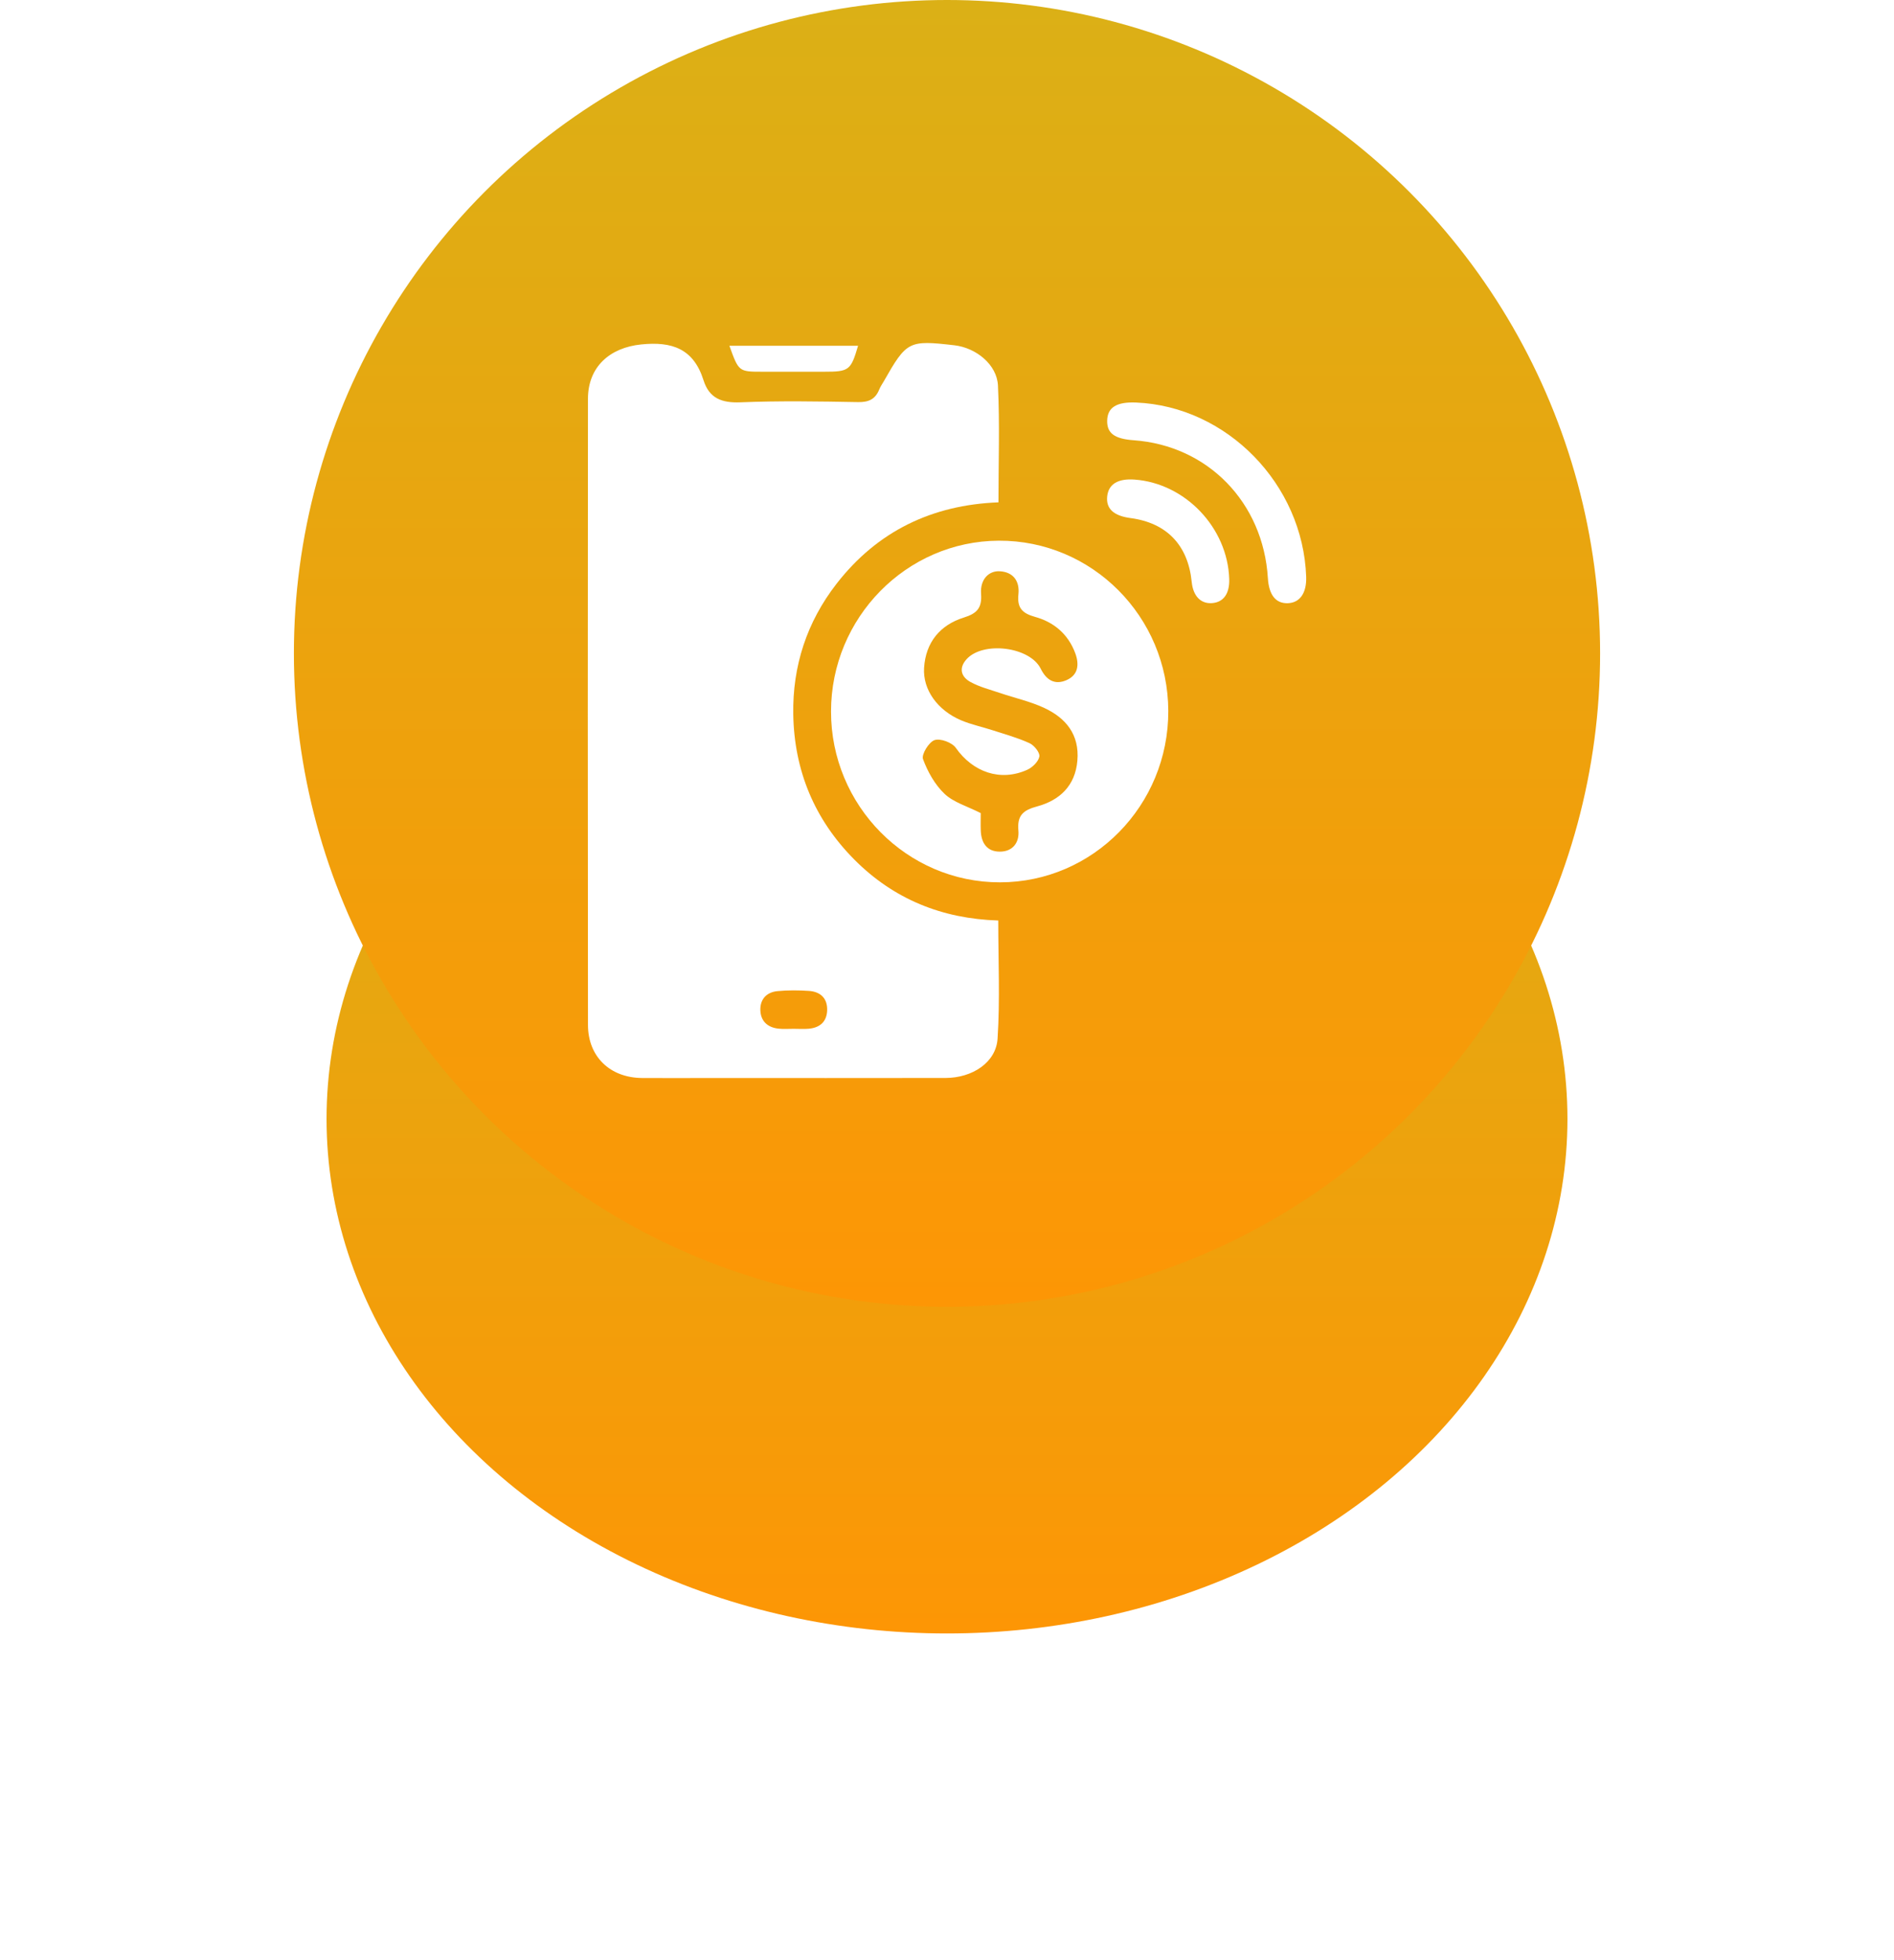 <svg width="116" height="120" viewBox="0 0 116 120" fill="none" xmlns="http://www.w3.org/2000/svg">
<g filter="url(#filter0_f_2010_5)">
<ellipse cx="58" cy="68.5" rx="38" ry="31.5" fill="url(#paint0_linear_2010_5)"/>
</g>
<g filter="url(#filter1_i_2010_5)">
<circle cx="58" cy="40" r="40" fill="url(#paint1_linear_2010_5)"/>
</g>
<g filter="url(#filter2_d_2010_5)">
<path d="M61.152 26.753C57.091 26.91 53.738 28.511 51.229 31.745C49.417 34.082 48.535 36.768 48.584 39.735C48.644 43.194 49.893 46.174 52.317 48.616C54.737 51.054 57.71 52.247 61.139 52.353C61.139 54.815 61.252 57.21 61.097 59.588C61.002 61.045 59.555 61.989 57.912 61.993C53.04 62.002 48.166 61.996 43.294 61.996C41.968 61.996 40.643 62.006 39.316 61.995C37.362 61.976 36.013 60.691 36.011 58.741C35.996 45.967 35.996 33.19 36.01 20.415C36.013 18.448 37.355 17.28 39.275 17.086C41.159 16.893 42.478 17.346 43.087 19.277C43.439 20.391 44.21 20.675 45.35 20.63C47.752 20.533 50.161 20.574 52.565 20.617C53.216 20.628 53.616 20.43 53.854 19.836C53.923 19.664 54.034 19.509 54.126 19.348C55.533 16.876 55.651 16.816 58.452 17.138C59.774 17.289 61.058 18.314 61.121 19.602C61.235 21.954 61.152 24.319 61.152 26.753ZM48.608 58.983C48.914 58.983 49.223 59.005 49.526 58.979C50.189 58.921 50.627 58.573 50.659 57.874C50.692 57.124 50.259 56.715 49.55 56.664C48.912 56.62 48.263 56.616 47.624 56.676C46.96 56.737 46.545 57.165 46.569 57.85C46.593 58.528 47.026 58.908 47.691 58.975C47.994 59.007 48.303 58.981 48.608 58.983Z" fill="white"/>
<path d="M71.553 39.519C71.571 45.303 66.949 50.011 61.246 50.016C55.545 50.024 50.892 45.318 50.897 39.552C50.903 33.818 55.51 29.129 61.167 29.101C66.879 29.073 71.534 33.743 71.553 39.519ZM60.066 45.778C60.066 46.109 60.053 46.481 60.068 46.853C60.099 47.604 60.442 48.135 61.232 48.137C62.029 48.139 62.438 47.578 62.373 46.849C62.288 45.909 62.673 45.596 63.524 45.367C64.894 44.995 65.854 44.112 65.985 42.568C66.122 40.975 65.282 39.956 63.955 39.339C63.099 38.939 62.153 38.733 61.252 38.427C60.643 38.221 60.005 38.06 59.444 37.755C58.88 37.449 58.693 36.925 59.191 36.365C60.196 35.235 63.075 35.587 63.741 36.94C64.091 37.649 64.609 37.943 65.31 37.642C66.043 37.327 66.111 36.677 65.854 35.985C65.419 34.82 64.547 34.086 63.402 33.768C62.621 33.551 62.285 33.231 62.375 32.375C62.455 31.61 62.09 31.027 61.243 30.973C60.551 30.928 60.023 31.481 60.086 32.343C60.149 33.214 59.851 33.551 59.024 33.809C57.588 34.258 56.696 35.312 56.596 36.886C56.513 38.217 57.411 39.481 58.867 40.098C59.487 40.36 60.158 40.498 60.8 40.708C61.559 40.954 62.334 41.167 63.056 41.498C63.339 41.627 63.7 42.078 63.657 42.313C63.6 42.626 63.232 42.983 62.912 43.127C61.267 43.867 59.587 43.271 58.539 41.783C58.308 41.453 57.592 41.19 57.237 41.31C56.891 41.427 56.426 42.186 56.53 42.471C56.817 43.248 57.263 44.045 57.858 44.606C58.414 45.127 59.241 45.357 60.066 45.778Z" fill="white"/>
<path d="M69.579 20.643C75.143 20.875 79.8 25.643 79.998 31.307C80.033 32.3 79.617 32.9 78.877 32.928C78.136 32.955 77.715 32.425 77.652 31.388C77.365 26.759 73.975 23.278 69.436 22.952C68.261 22.868 67.795 22.524 67.81 21.756C67.825 20.944 68.383 20.593 69.579 20.643Z" fill="white"/>
<path d="M75.285 31.448C75.313 32.341 74.937 32.87 74.234 32.923C73.54 32.975 73.072 32.487 72.987 31.623C72.763 29.372 71.453 28.008 69.238 27.716C68.206 27.579 67.732 27.14 67.811 26.39C67.891 25.641 68.463 25.287 69.484 25.36C72.593 25.585 75.187 28.307 75.285 31.448Z" fill="white"/>
<path d="M44.673 17.168C47.31 17.168 49.932 17.168 52.553 17.168C52.111 18.673 52.002 18.757 50.485 18.757C49.227 18.757 47.968 18.757 46.71 18.757C45.245 18.757 45.245 18.757 44.673 17.168Z" fill="white"/>
</g>
<defs>
<filter id="filter0_f_2010_5" x="0" y="17" width="116" height="103" filterUnits="userSpaceOnUse" color-interpolation-filters="sRGB">
<feFlood flood-opacity="0" result="BackgroundImageFix"/>
<feBlend mode="normal" in="SourceGraphic" in2="BackgroundImageFix" result="shape"/>
<feGaussianBlur stdDeviation="10" result="effect1_foregroundBlur_2010_5"/>
</filter>
<filter id="filter1_i_2010_5" x="18" y="0" width="80" height="80" filterUnits="userSpaceOnUse" color-interpolation-filters="sRGB">
<feFlood flood-opacity="0" result="BackgroundImageFix"/>
<feBlend mode="normal" in="SourceGraphic" in2="BackgroundImageFix" result="shape"/>
<feColorMatrix in="SourceAlpha" type="matrix" values="0 0 0 0 0 0 0 0 0 0 0 0 0 0 0 0 0 0 127 0" result="hardAlpha"/>
<feMorphology radius="5" operator="erode" in="SourceAlpha" result="effect1_innerShadow_2010_5"/>
<feOffset/>
<feGaussianBlur stdDeviation="4.4"/>
<feComposite in2="hardAlpha" operator="arithmetic" k2="-1" k3="1"/>
<feColorMatrix type="matrix" values="0 0 0 0 0.288 0 0 0 0 0.135 0 0 0 0 0 0 0 0 0.6 0"/>
<feBlend mode="normal" in2="shape" result="effect1_innerShadow_2010_5"/>
</filter>
<filter id="filter2_d_2010_5" x="32" y="17" width="52" height="53" filterUnits="userSpaceOnUse" color-interpolation-filters="sRGB">
<feFlood flood-opacity="0" result="BackgroundImageFix"/>
<feColorMatrix in="SourceAlpha" type="matrix" values="0 0 0 0 0 0 0 0 0 0 0 0 0 0 0 0 0 0 127 0" result="hardAlpha"/>
<feOffset dy="4"/>
<feGaussianBlur stdDeviation="2"/>
<feComposite in2="hardAlpha" operator="out"/>
<feColorMatrix type="matrix" values="0 0 0 0 0 0 0 0 0 0 0 0 0 0 0 0 0 0 0.25 0"/>
<feBlend mode="normal" in2="BackgroundImageFix" result="effect1_dropShadow_2010_5"/>
<feBlend mode="normal" in="SourceGraphic" in2="effect1_dropShadow_2010_5" result="shape"/>
</filter>
<linearGradient id="paint0_linear_2010_5" x1="58" y1="37" x2="58" y2="100" gradientUnits="userSpaceOnUse">
<stop stop-color="#DBB016"/>
<stop offset="1" stop-color="#FD9605"/>
</linearGradient>
<linearGradient id="paint1_linear_2010_5" x1="58" y1="0" x2="58" y2="80" gradientUnits="userSpaceOnUse">
<stop stop-color="#DBB016"/>
<stop offset="1" stop-color="#FD9605"/>
</linearGradient>
</defs>
</svg>
